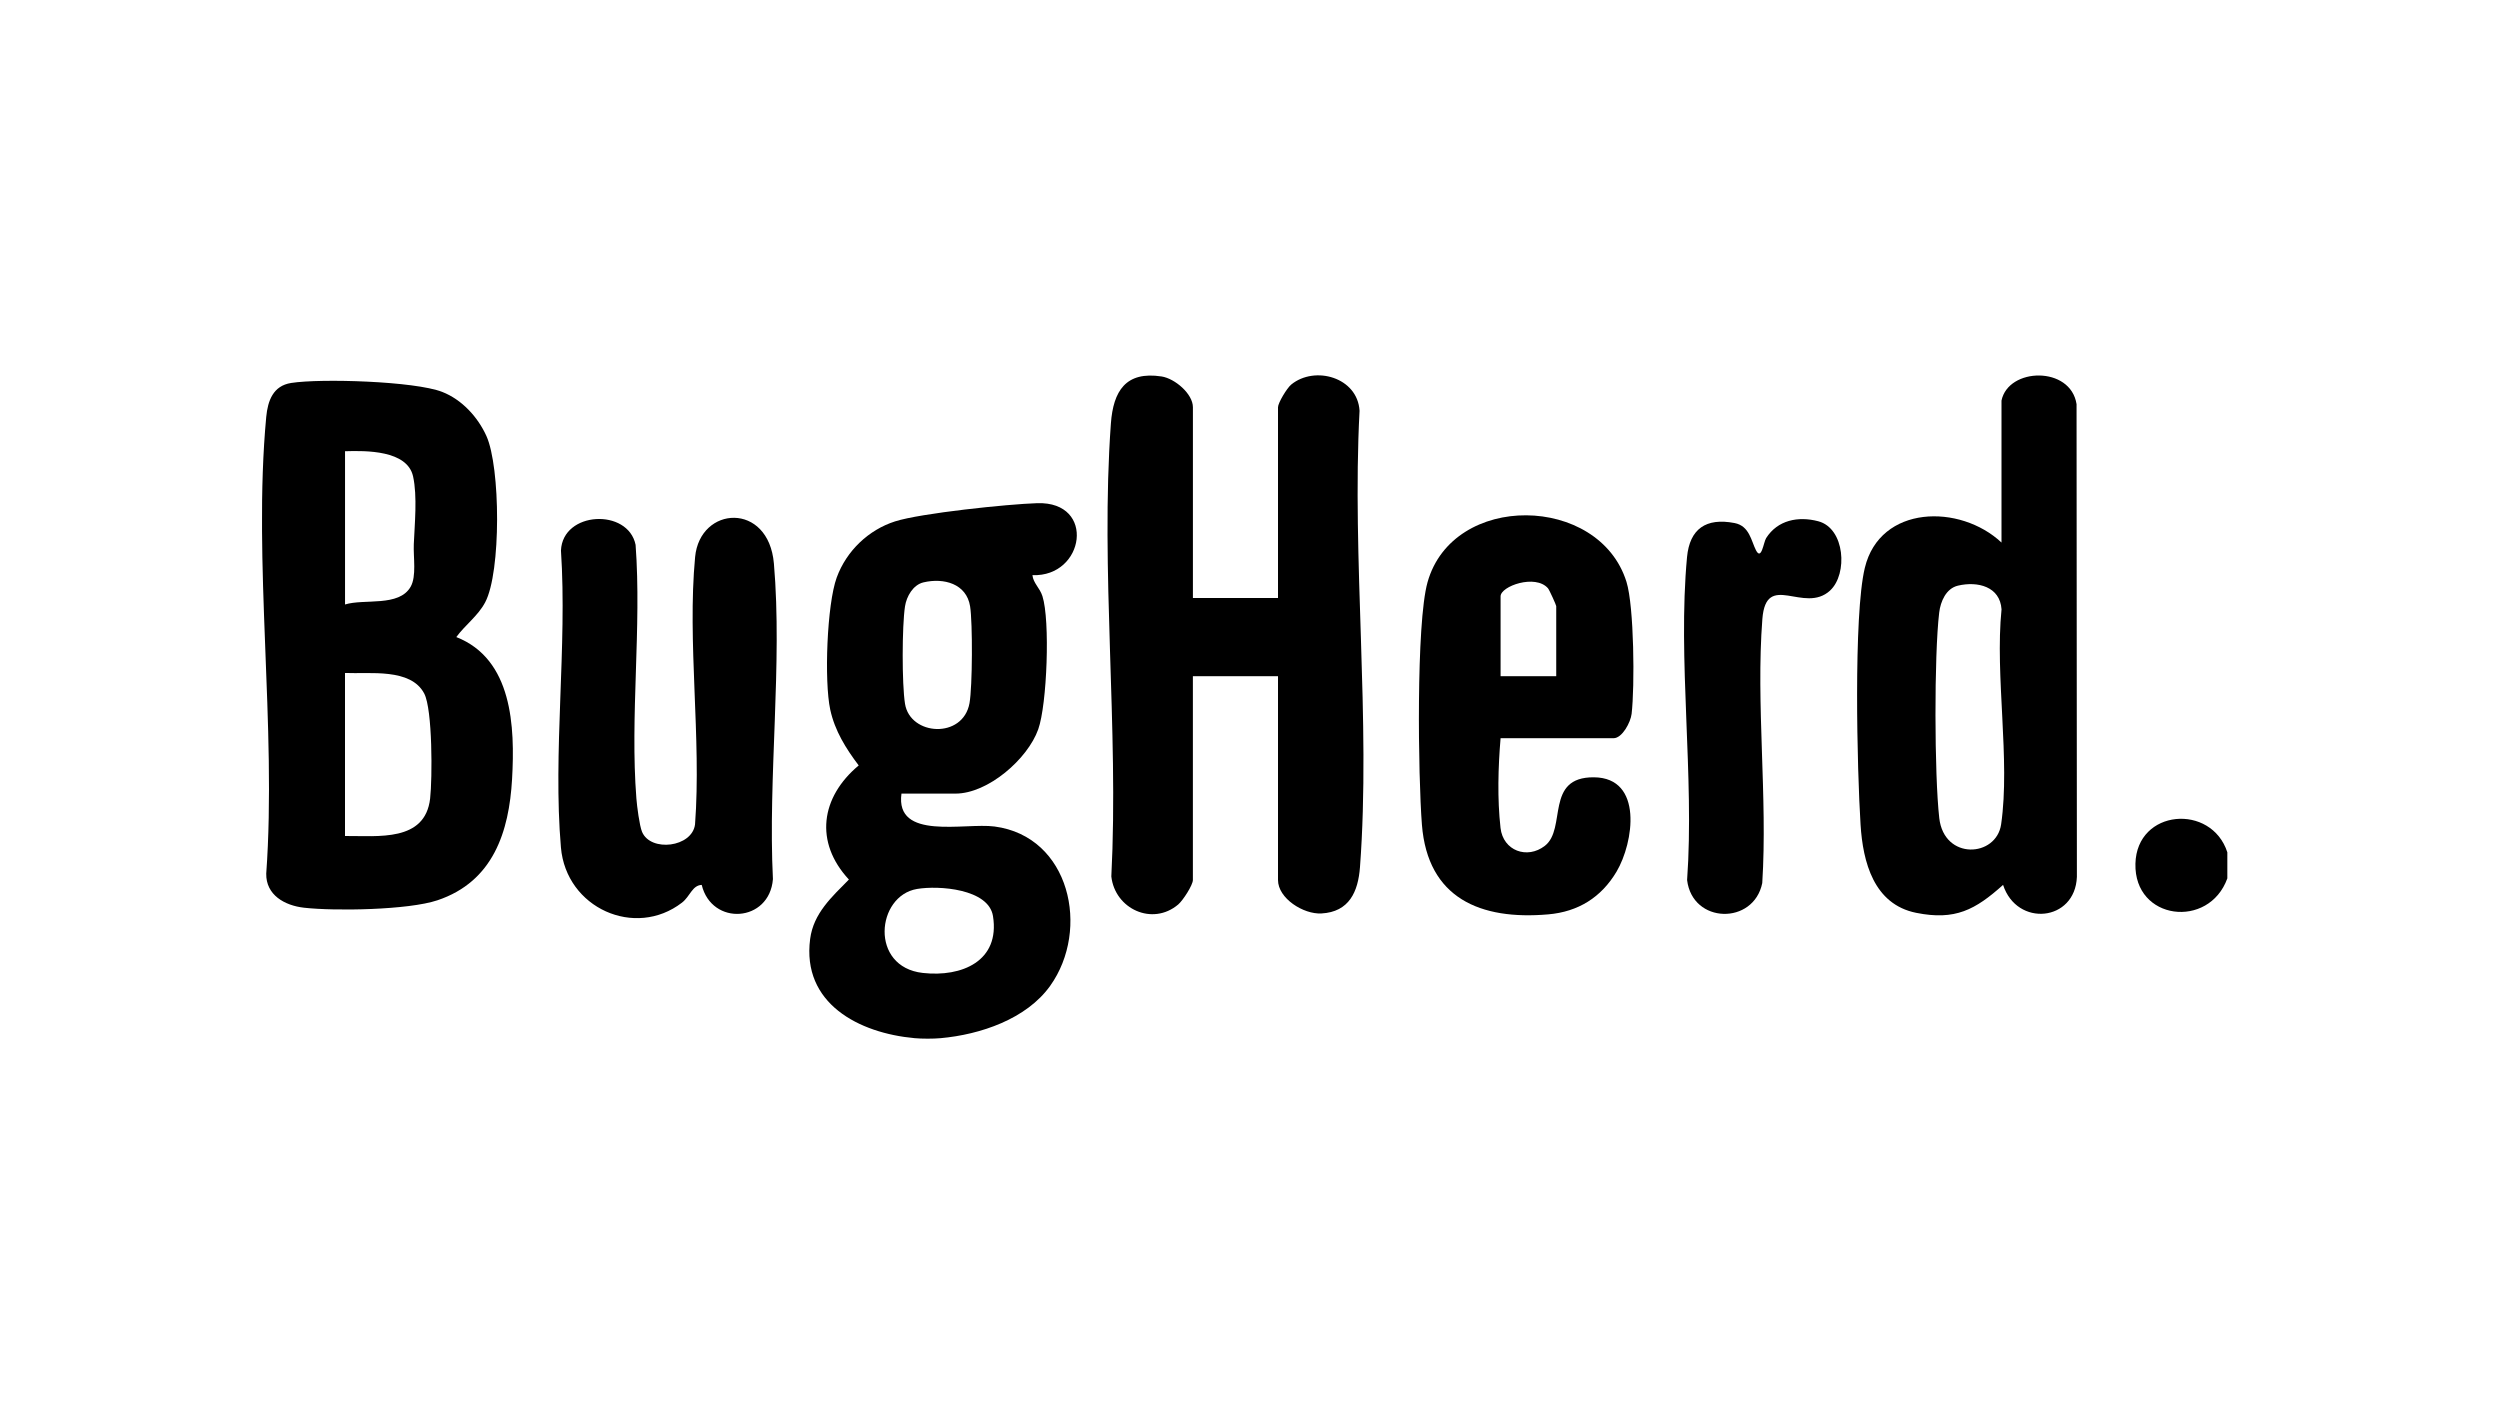 <svg width="353" height="201" viewBox="0 0 353 201" fill="none" xmlns="http://www.w3.org/2000/svg">
<g clip-path="url(#clip0_2614_440)">
<path d="M129.143 146.588C121.286 145.875 113.202 141.699 114.392 132.582C114.864 128.952 117.457 126.642 119.864 124.192C114.975 118.923 115.869 112.571 121.249 108.08C119.448 105.7 117.874 103.186 117.23 100.204C116.364 96.185 116.758 85.332 118.147 81.54C119.536 77.748 122.67 74.808 126.374 73.623C130 72.46 142.307 71.178 146.46 71.048C154.803 70.789 153.159 81.498 145.779 81.211C145.904 82.359 146.812 82.989 147.191 84.174C148.289 87.587 147.849 99.459 146.599 102.977C145.108 107.177 139.505 112.057 134.912 112.057H127.287C126.374 118.72 136.19 116.145 140.422 116.701C151.094 118.099 153.965 131.239 148.289 139.194C144.936 143.898 138.403 146.084 132.833 146.588C131.782 146.685 130.19 146.685 129.134 146.588H129.143ZM130.398 82.23C128.93 82.573 128.004 84.202 127.787 85.615C127.361 88.392 127.342 96.606 127.787 99.371C128.509 103.908 135.977 104.371 136.894 99.287C137.311 96.972 137.348 87.943 136.977 85.61C136.468 82.42 133.273 81.554 130.398 82.23ZM129.486 125.521C123.726 126.494 122.768 136.532 130.296 137.379C135.811 137.999 141.228 135.707 140.209 129.35C139.593 125.498 132.556 125.003 129.486 125.521Z" fill="#191919" style="fill:#191919;fill:color(display-p3 0.098 0.098 0.098);fill-opacity:1;"/>
<path d="M314.5 120.345V124.025C311.907 131.225 301.327 129.975 301.522 121.956C301.707 114.224 312.255 113.409 314.5 120.345Z" fill="#191919" style="fill:#191919;fill:color(display-p3 0.098 0.098 0.098);fill-opacity:1;"/>
<path d="M64.429 89.953C72.36 93.064 72.726 102.602 72.305 110.006C71.883 117.409 69.661 124.479 61.757 127.123C57.669 128.494 47.33 128.665 42.931 128.17C40.195 127.864 37.537 126.373 37.593 123.354C39.084 102.625 35.681 79.28 37.593 58.857C37.815 56.574 38.565 54.472 41.112 54.074C45.302 53.417 58.558 53.819 62.443 55.338C65.225 56.426 67.466 58.88 68.679 61.556C70.67 65.95 70.772 80.771 68.508 85.045C67.48 86.985 65.693 88.226 64.429 89.957V89.953ZM48.714 85.355C51.423 84.503 56.34 85.739 57.984 82.846C58.831 81.355 58.35 78.683 58.428 76.84C58.544 74.048 58.947 70.067 58.326 67.265C57.502 63.557 51.668 63.621 48.719 63.714V85.355H48.714ZM48.714 118.044C53.382 118.006 60.03 118.914 60.734 112.747C61.054 109.927 61.081 100.171 59.901 97.926C57.998 94.305 52.205 95.18 48.714 95.023V118.044Z" fill="#191919" style="fill:#191919;fill:color(display-p3 0.098 0.098 0.098);fill-opacity:1;"/>
<path d="M168.435 84.434H180.454V57.501C180.454 56.903 181.7 54.81 182.325 54.297C185.654 51.579 191.692 53.282 191.969 58.001C190.863 78.966 193.581 101.672 192.03 122.438C191.77 125.901 190.516 128.767 186.58 128.98C184.052 129.119 180.454 126.855 180.454 124.257V95.481H168.435V124.257C168.435 124.966 167.041 127.137 166.36 127.716C162.721 130.795 157.429 128.341 156.92 123.757C157.994 102.917 155.35 80.429 156.859 59.783C157.193 55.25 158.929 52.375 164.018 53.157C165.897 53.449 168.439 55.611 168.439 57.501V84.434H168.435Z" fill="#191919" style="fill:#191919;fill:color(display-p3 0.098 0.098 0.098);fill-opacity:1;"/>
<path d="M282.608 56.579C283.557 51.866 292.377 51.643 293.21 57.07L293.257 123.817C293.011 130.151 284.788 130.934 282.834 124.947C278.917 128.457 276.079 130.003 270.565 128.892C264.559 127.683 263.041 121.697 262.712 116.455C262.226 108.751 261.693 86.892 263.314 80.179C265.458 71.275 276.764 71.118 282.612 76.609V56.579H282.608ZM276.463 82.693C274.783 83.086 274 84.934 273.815 86.494C273.093 92.55 273.134 109.408 273.824 115.511C274.505 121.507 281.89 121.067 282.561 116.386C283.872 107.279 281.668 95.439 282.617 86.036C282.404 82.827 279.26 82.035 276.463 82.693Z" fill="#191919" style="fill:#191919;fill:color(display-p3 0.098 0.098 0.098);fill-opacity:1;"/>
<path d="M99.089 124.947C97.737 125.003 97.441 126.568 96.297 127.452C89.672 132.564 79.939 128.22 79.203 119.664C78.05 106.283 80.106 91.296 79.208 77.739C79.439 72.159 88.69 71.733 89.746 76.933C90.612 88.601 88.949 101.171 89.857 112.733C89.94 113.821 90.292 116.585 90.658 117.46C91.876 120.354 97.747 119.646 98.14 116.395C99.052 104.26 97.024 90.606 98.149 78.655C98.835 71.405 108.525 70.826 109.276 79.577C110.498 93.754 108.428 109.765 109.137 124.132C108.655 130.258 100.492 130.795 99.08 124.942L99.089 124.947Z" fill="#191919" style="fill:#191919;fill:color(display-p3 0.098 0.098 0.098);fill-opacity:1;"/>
<path d="M211.883 104.232C211.536 108.339 211.411 112.784 211.874 116.904C212.239 120.136 215.642 121.363 218.133 119.432C221.254 117.011 218.078 109.695 225.069 109.755C232.07 109.816 230.672 119.002 228.259 123.072C226.097 126.711 222.842 128.744 218.606 129.109C209.031 129.943 201.595 126.836 200.775 116.451C200.243 109.686 199.937 88.04 201.567 82.216C205.141 69.446 225.801 69.793 229.658 82.156C230.741 85.633 230.834 96.949 230.385 100.792C230.246 101.991 229.056 104.236 227.833 104.236H211.887L211.883 104.232ZM219.74 95.481V85.582C219.74 85.443 218.772 83.294 218.573 83.063C216.791 81.026 211.883 82.767 211.883 84.202V95.481H219.74Z" fill="#191919" style="fill:#191919;fill:color(display-p3 0.098 0.098 0.098);fill-opacity:1;"/>
<path d="M258.429 83.369C254.73 86.786 249.377 80.544 248.845 87.411C247.919 99.417 249.6 112.561 248.831 124.688C247.622 130.637 238.969 130.48 238.219 124.266C239.27 109.603 236.857 93.097 238.209 78.66C238.585 74.687 240.876 73.071 244.923 73.854C247.03 74.261 247.271 76.382 247.937 77.683C248.724 79.225 249.007 76.562 249.382 75.975C250.998 73.437 253.901 72.854 256.73 73.599C260.536 74.595 260.915 81.063 258.424 83.364L258.429 83.369Z" fill="#191919" style="fill:#191919;fill:color(display-p3 0.098 0.098 0.098);fill-opacity:1;"/>
</g>
<defs>
<clipPath id="clip0_2614_440">
<rect width="277.5" height="93.657" fill="white" style="fill:white;fill-opacity:1;" transform="translate(37 53)"/>
</clipPath>
</defs>
</svg>
